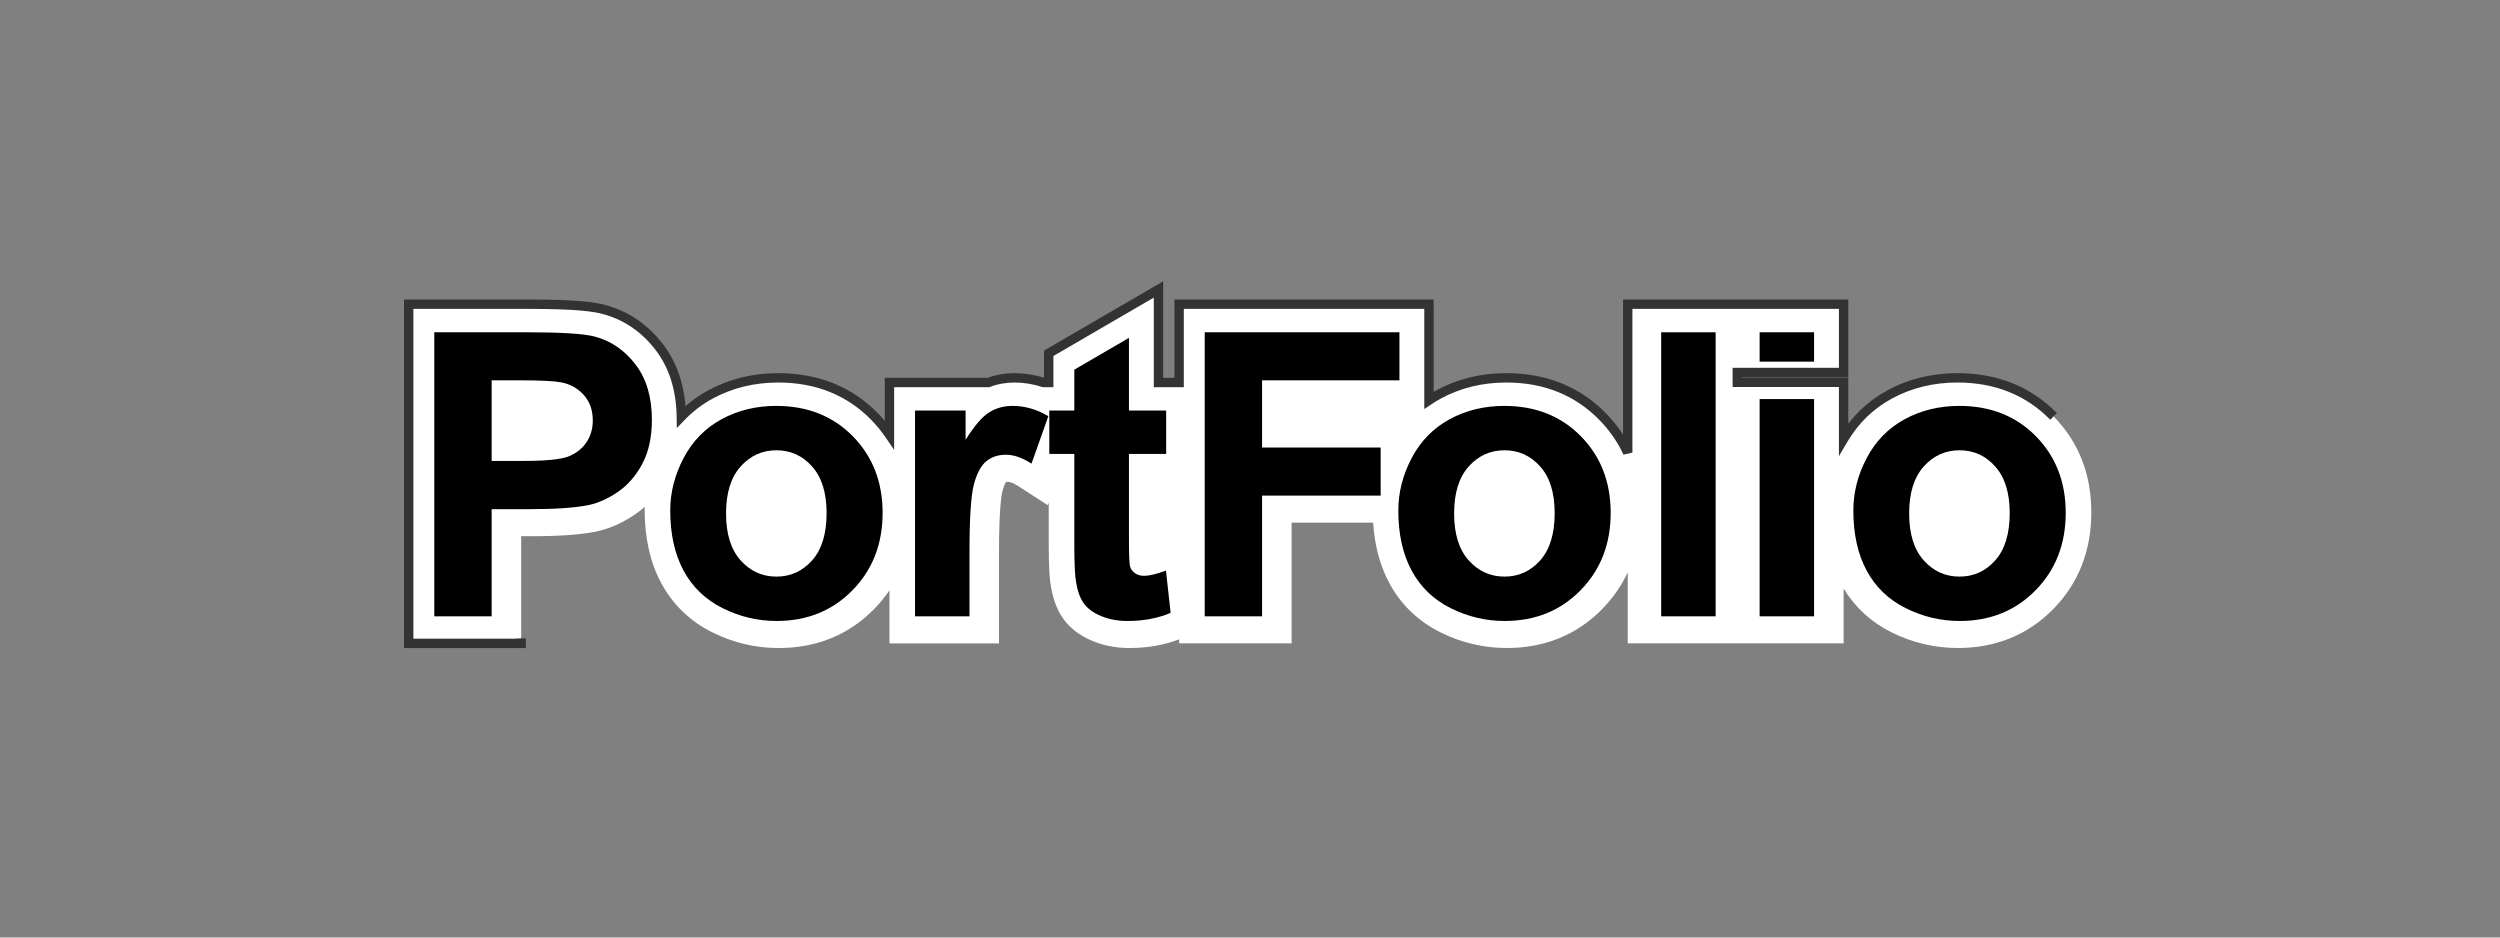 <?xml version="1.0" encoding="utf-8"?>
<!-- Generator: Adobe Illustrator 14.0.0, SVG Export Plug-In . SVG Version: 6.00 Build 43363)  -->
<!DOCTYPE svg PUBLIC "-//W3C//DTD SVG 1.1//EN" "http://www.w3.org/Graphics/SVG/1.1/DTD/svg11.dtd">
<svg version="1.1" id="레이어_1" xmlns="http://www.w3.org/2000/svg" xmlns:xlink="http://www.w3.org/1999/xlink" x="0px"
	 y="0px" width="800px" height="300px" viewBox="0 0 800 300" style="enable-background:new 0 0 800 300;" xml:space="preserve">
<rect x="0" y="0" width="800" height="300" fill="#808080" stroke="none"/>
<style type="text/css">
<![CDATA[
	.st1{fill:#fff;stroke:#333; stroke-width:3;
		stroke-dashArray:1000px;
		animation: line 10s infinite;
	}
	@keyframes line{
		100%{stroke-dashoffset: 2000px;}
	}
]]>
</style>
<path class="st1" d="M657.136,133.244c-8.055-8.187-18.41-12.337-30.778-12.337c-7.91,0-15.222,1.802-21.736,5.355
	c-6.153,3.356-11.069,8.146-14.669,14.226V122.34h-34.021v-3.149h34.021V97.346h-34.021h-1.039h-34.021v47.5
	c-1.974-4.248-4.667-8.125-8.087-11.602c-8.055-8.187-18.41-12.337-30.778-12.337c-7.91,0-15.222,1.802-21.737,5.355
	c-1.038,0.566-2.029,1.187-2.999,1.834v-30.75h-79.949v25.05h-6.608V92.632l-35.121,20.426v9.338h-1.682
	c-3.018-0.978-6.117-1.489-9.279-1.489c-2.937,0-5.713,0.5-8.299,1.489h-31.707v16.72c-1.409-2.065-3.01-4.028-4.824-5.872
	c-8.055-8.187-18.41-12.337-30.777-12.337c-7.91,0-15.225,1.802-21.738,5.355c-3.49,1.903-6.578,4.271-9.261,7.066
	c-0.137-8.835-2.501-16.335-7.073-22.28c-4.719-6.132-10.72-10.187-17.787-12.037c-2.891-0.775-8.244-1.665-24.11-1.665h-38.27
	V205.88h35.989v-34.289h3.149c8.973,0,15.76-0.481,20.75-1.471l0.163-0.033c4.345-0.947,8.609-2.86,12.674-5.686
	c0.979-0.681,1.913-1.425,2.812-2.219c-0.008,0.342-0.032,0.683-0.032,1.024c0,9.01,1.797,16.899,5.341,23.45
	c3.72,6.873,9.209,12.152,16.317,15.693c6.683,3.33,13.816,5.018,21.2,5.018c12.166,0,22.451-4.196,30.57-12.47
	c1.848-1.885,3.478-3.889,4.907-5.999v16.98h35.059v-29.156c0-14.086,0.796-18.484,1.139-19.723
	c0.463-1.677,0.896-2.478,1.081-2.771c0.135-0.038,0.364-0.063,0.62-0.063c0.276,0,1.334,0.104,3.393,1.437l9.368,6.063l0.309-0.871
	v13.013c0,8.723,0.361,11.958,0.684,13.763c0.67,4.134,1.992,7.626,3.93,10.378c2.145,3.05,5.295,5.457,9.358,7.153
	c3.593,1.503,7.596,2.265,11.897,2.265c5.747,0,11.069-0.938,15.86-2.771v1.283h35.989v-38.63h26.104
	c0.465,7.34,2.197,13.859,5.201,19.407c3.72,6.873,9.209,12.152,16.316,15.693c6.685,3.33,13.817,5.018,21.2,5.018
	c12.167,0,22.45-4.196,30.569-12.47c3.459-3.527,6.181-7.456,8.171-11.762v22.743h34.021h1.039h34.021v-17.552
	c3.679,6.055,8.815,10.777,15.33,14.022c6.685,3.33,13.817,5.018,21.2,5.018c12.167,0,22.451-4.196,30.569-12.47
	c8.072-8.229,12.164-18.641,12.164-30.947C669.216,151.724,665.151,141.393,657.136,133.244z"/>
<g>
	<path class="st0" d="M138.972,197.225v-90.898h29.452c11.161,0,18.436,0.455,21.826,1.363c5.208,1.364,9.569,4.332,13.083,8.899
		c3.513,4.566,5.27,10.469,5.27,17.702c0,5.58-1.013,10.272-3.038,14.076c-2.026,3.803-4.599,6.789-7.72,8.959
		c-3.122,2.17-6.293,3.606-9.518,4.31c-4.382,0.868-10.727,1.301-19.036,1.301h-11.967v34.29H138.972z M157.325,121.703v25.794
		h10.045c7.233,0,12.069-0.475,14.509-1.427c2.438-0.95,4.35-2.438,5.736-4.463c1.384-2.024,2.077-4.381,2.077-7.068
		c0-3.307-0.972-6.035-2.915-8.185c-1.943-2.149-4.402-3.493-7.378-4.03c-2.191-0.413-6.594-0.62-13.208-0.62H157.325z"/>
	<path class="st0" d="M214.477,163.369c0-5.786,1.427-11.387,4.279-16.803c2.852-5.415,6.893-9.548,12.122-12.401
		s11.068-4.278,17.516-4.278c9.962,0,18.126,3.234,24.493,9.705c6.365,6.468,9.548,14.643,9.548,24.521
		c0,9.963-3.214,18.22-9.642,24.771c-6.428,6.552-14.52,9.828-24.275,9.828c-6.036,0-11.792-1.364-17.268-4.093
		c-5.478-2.729-9.642-6.728-12.494-11.998S214.477,170.935,214.477,163.369z M232.334,164.299c0,6.532,1.55,11.534,4.65,15.006
		c3.1,3.473,6.923,5.208,11.471,5.208c4.546,0,8.36-1.735,11.439-5.208c3.079-3.472,4.62-8.516,4.62-15.129
		c0-6.448-1.541-11.409-4.62-14.881c-3.08-3.473-6.893-5.208-11.439-5.208c-4.547,0-8.371,1.735-11.471,5.208
		C233.884,152.767,232.334,157.769,232.334,164.299z"/>
	<path class="st0" d="M310.235,197.225h-17.423v-65.849h16.183v9.363c2.77-4.424,5.26-7.337,7.472-8.743
		c2.21-1.405,4.722-2.108,7.534-2.108c3.968,0,7.791,1.096,11.47,3.286l-5.394,15.192c-2.936-1.902-5.664-2.853-8.185-2.853
		c-2.439,0-4.506,0.673-6.2,2.015c-1.695,1.345-3.028,3.773-4,7.286c-0.972,3.514-1.457,10.872-1.457,22.072V197.225z"/>
	<path class="st0" d="M373.17,131.375v13.89h-11.905v26.537c0,5.375,0.114,8.506,0.341,9.395c0.227,0.89,0.744,1.623,1.55,2.201
		c0.806,0.579,1.788,0.868,2.945,0.868c1.612,0,3.947-0.559,7.007-1.674l1.488,13.517c-4.051,1.735-8.64,2.604-13.765,2.604
		c-3.143,0-5.974-0.528-8.495-1.582c-2.521-1.053-4.371-2.417-5.549-4.092c-1.179-1.674-1.996-3.938-2.449-6.79
		c-0.373-2.025-0.559-6.116-0.559-12.277v-28.707h-7.999v-13.89h7.999v-13.083l17.485-10.17v23.252H373.17z"/>
	<path class="st0" d="M385.509,197.225v-90.898h62.314v15.376h-43.961v21.516h37.948v15.376h-37.948v38.63H385.509z"/>
	<path class="st0" d="M447.462,163.369c0-5.786,1.424-11.387,4.278-16.803c2.852-5.415,6.892-9.548,12.122-12.401
		c5.228-2.853,11.066-4.278,17.515-4.278c9.962,0,18.127,3.234,24.492,9.705c6.365,6.468,9.549,14.643,9.549,24.521
		c0,9.963-3.214,18.22-9.643,24.771c-6.426,6.552-14.518,9.828-24.273,9.828c-6.035,0-11.792-1.364-17.269-4.093
		s-9.642-6.728-12.493-11.998C448.886,177.352,447.462,170.935,447.462,163.369z M465.318,164.299c0,6.532,1.55,11.534,4.65,15.006
		c3.1,3.473,6.923,5.208,11.472,5.208c4.547,0,8.36-1.735,11.438-5.208c3.08-3.472,4.62-8.516,4.62-15.129
		c0-6.448-1.54-11.409-4.62-14.881c-3.078-3.473-6.892-5.208-11.438-5.208c-4.549,0-8.372,1.735-11.472,5.208
		C466.868,152.767,465.318,157.769,465.318,164.299z"/>
	<path class="st0" d="M531.579,197.225v-90.898h17.424v90.898H531.579z"/>
	<rect x="563.081" y="106.326" class="st0" width="17.424" height="9.403"/>
	<rect x="563.081" y="127.701" class="st0" width="17.424" height="69.523"/>
	<path class="st0" d="M593.072,163.369c0-5.786,1.424-11.387,4.278-16.803c2.852-5.415,6.892-9.548,12.122-12.401
		c5.228-2.853,11.066-4.278,17.515-4.278c9.962,0,18.128,3.234,24.492,9.705c6.365,6.468,9.549,14.643,9.549,24.521
		c0,9.963-3.214,18.22-9.643,24.771c-6.426,6.552-14.518,9.828-24.273,9.828c-6.035,0-11.792-1.364-17.269-4.093
		s-9.642-6.728-12.493-11.998C594.496,177.352,593.072,170.935,593.072,163.369z M610.929,164.299c0,6.532,1.55,11.534,4.65,15.006
		c3.1,3.473,6.923,5.208,11.472,5.208c4.547,0,8.36-1.735,11.438-5.208c3.08-3.472,4.62-8.516,4.62-15.129
		c0-6.448-1.54-11.409-4.62-14.881c-3.078-3.473-6.892-5.208-11.438-5.208c-4.549,0-8.372,1.735-11.472,5.208
		C612.479,152.767,610.929,157.769,610.929,164.299z"/>
</g>
</svg>

